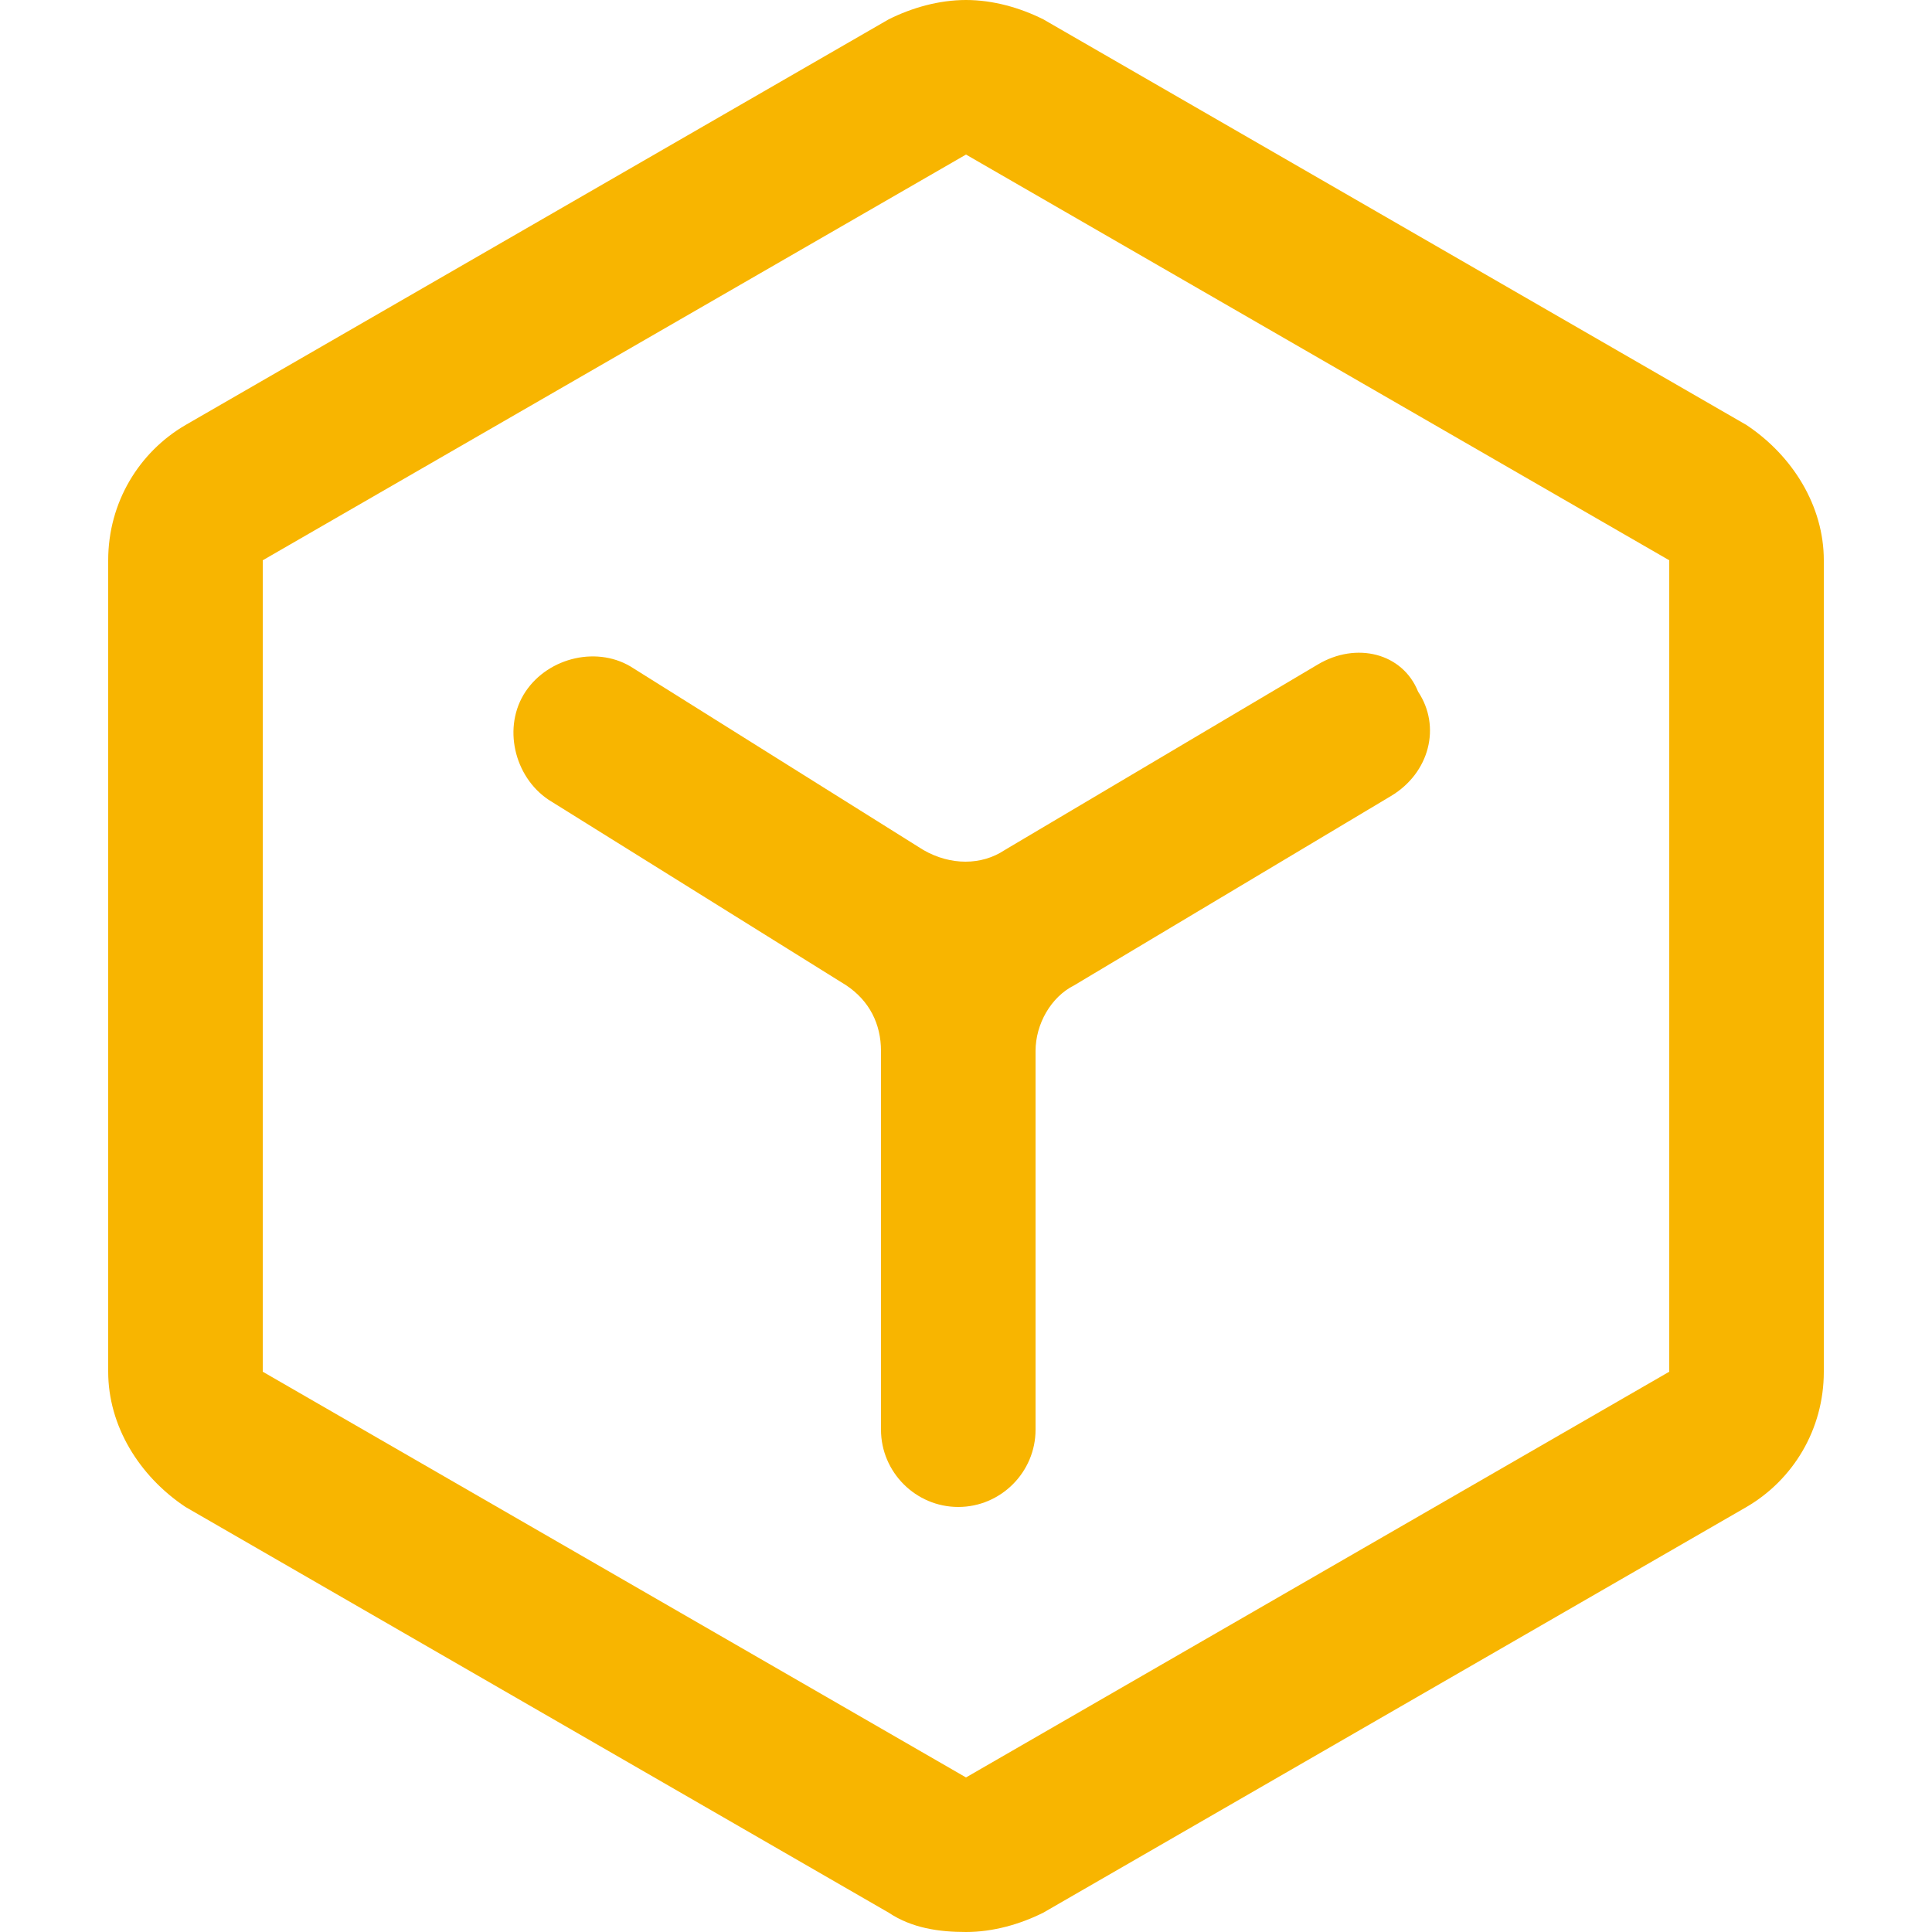 <?xml version="1.0" standalone="no"?>
<!DOCTYPE svg PUBLIC "-//W3C//DTD SVG 1.1//EN" "http://www.w3.org/Graphics/SVG/1.1/DTD/svg11.dtd"><svg t="1745402428412"
	class="icon" viewBox="0 0 1024 1024" version="1.1" xmlns="http://www.w3.org/2000/svg" p-id="3800"
	xmlns:xlink="http://www.w3.org/1999/xlink" width="200" height="200">
	<path
		d="M512 81.92l372.736 215.04v430.08L512 942.08 139.264 727.04v-430.08L512 81.92m0-81.92c-14.336 0-28.672 4.096-40.96 10.24L98.304 225.28c-24.576 14.336-40.96 40.96-40.96 71.68v430.08c0 28.672 16.384 55.296 40.96 71.68L471.04 1013.76c12.288 8.192 26.624 10.24 40.96 10.24s28.672-4.096 40.96-10.24L925.696 798.72c24.576-14.336 40.96-40.96 40.96-71.68v-430.08c0-28.672-16.384-55.296-40.96-71.68L552.96 10.24c-12.288-6.144-26.624-10.24-40.96-10.24z"
		p-id="3801" fill="#F8B500"></path>
	<path
		d="M698.368 352.256L532.48 450.56c-12.288 8.192-28.672 8.192-43.008 0l-153.6-96.256c-18.432-12.288-45.056-6.144-57.344 12.288-12.288 18.432-6.144 45.056 12.288 57.344l157.696 98.304c12.288 8.192 18.432 20.48 18.432 34.816V757.76c0 22.528 18.432 40.96 40.96 40.96s40.96-18.432 40.96-40.96v-200.704c0-14.336 8.192-28.672 20.48-34.816l167.936-100.352c20.48-12.288 26.624-36.864 14.336-55.296-8.192-20.48-32.768-26.624-53.248-14.336z"
		p-id="3802" fill="#F8B500"></path>
</svg>